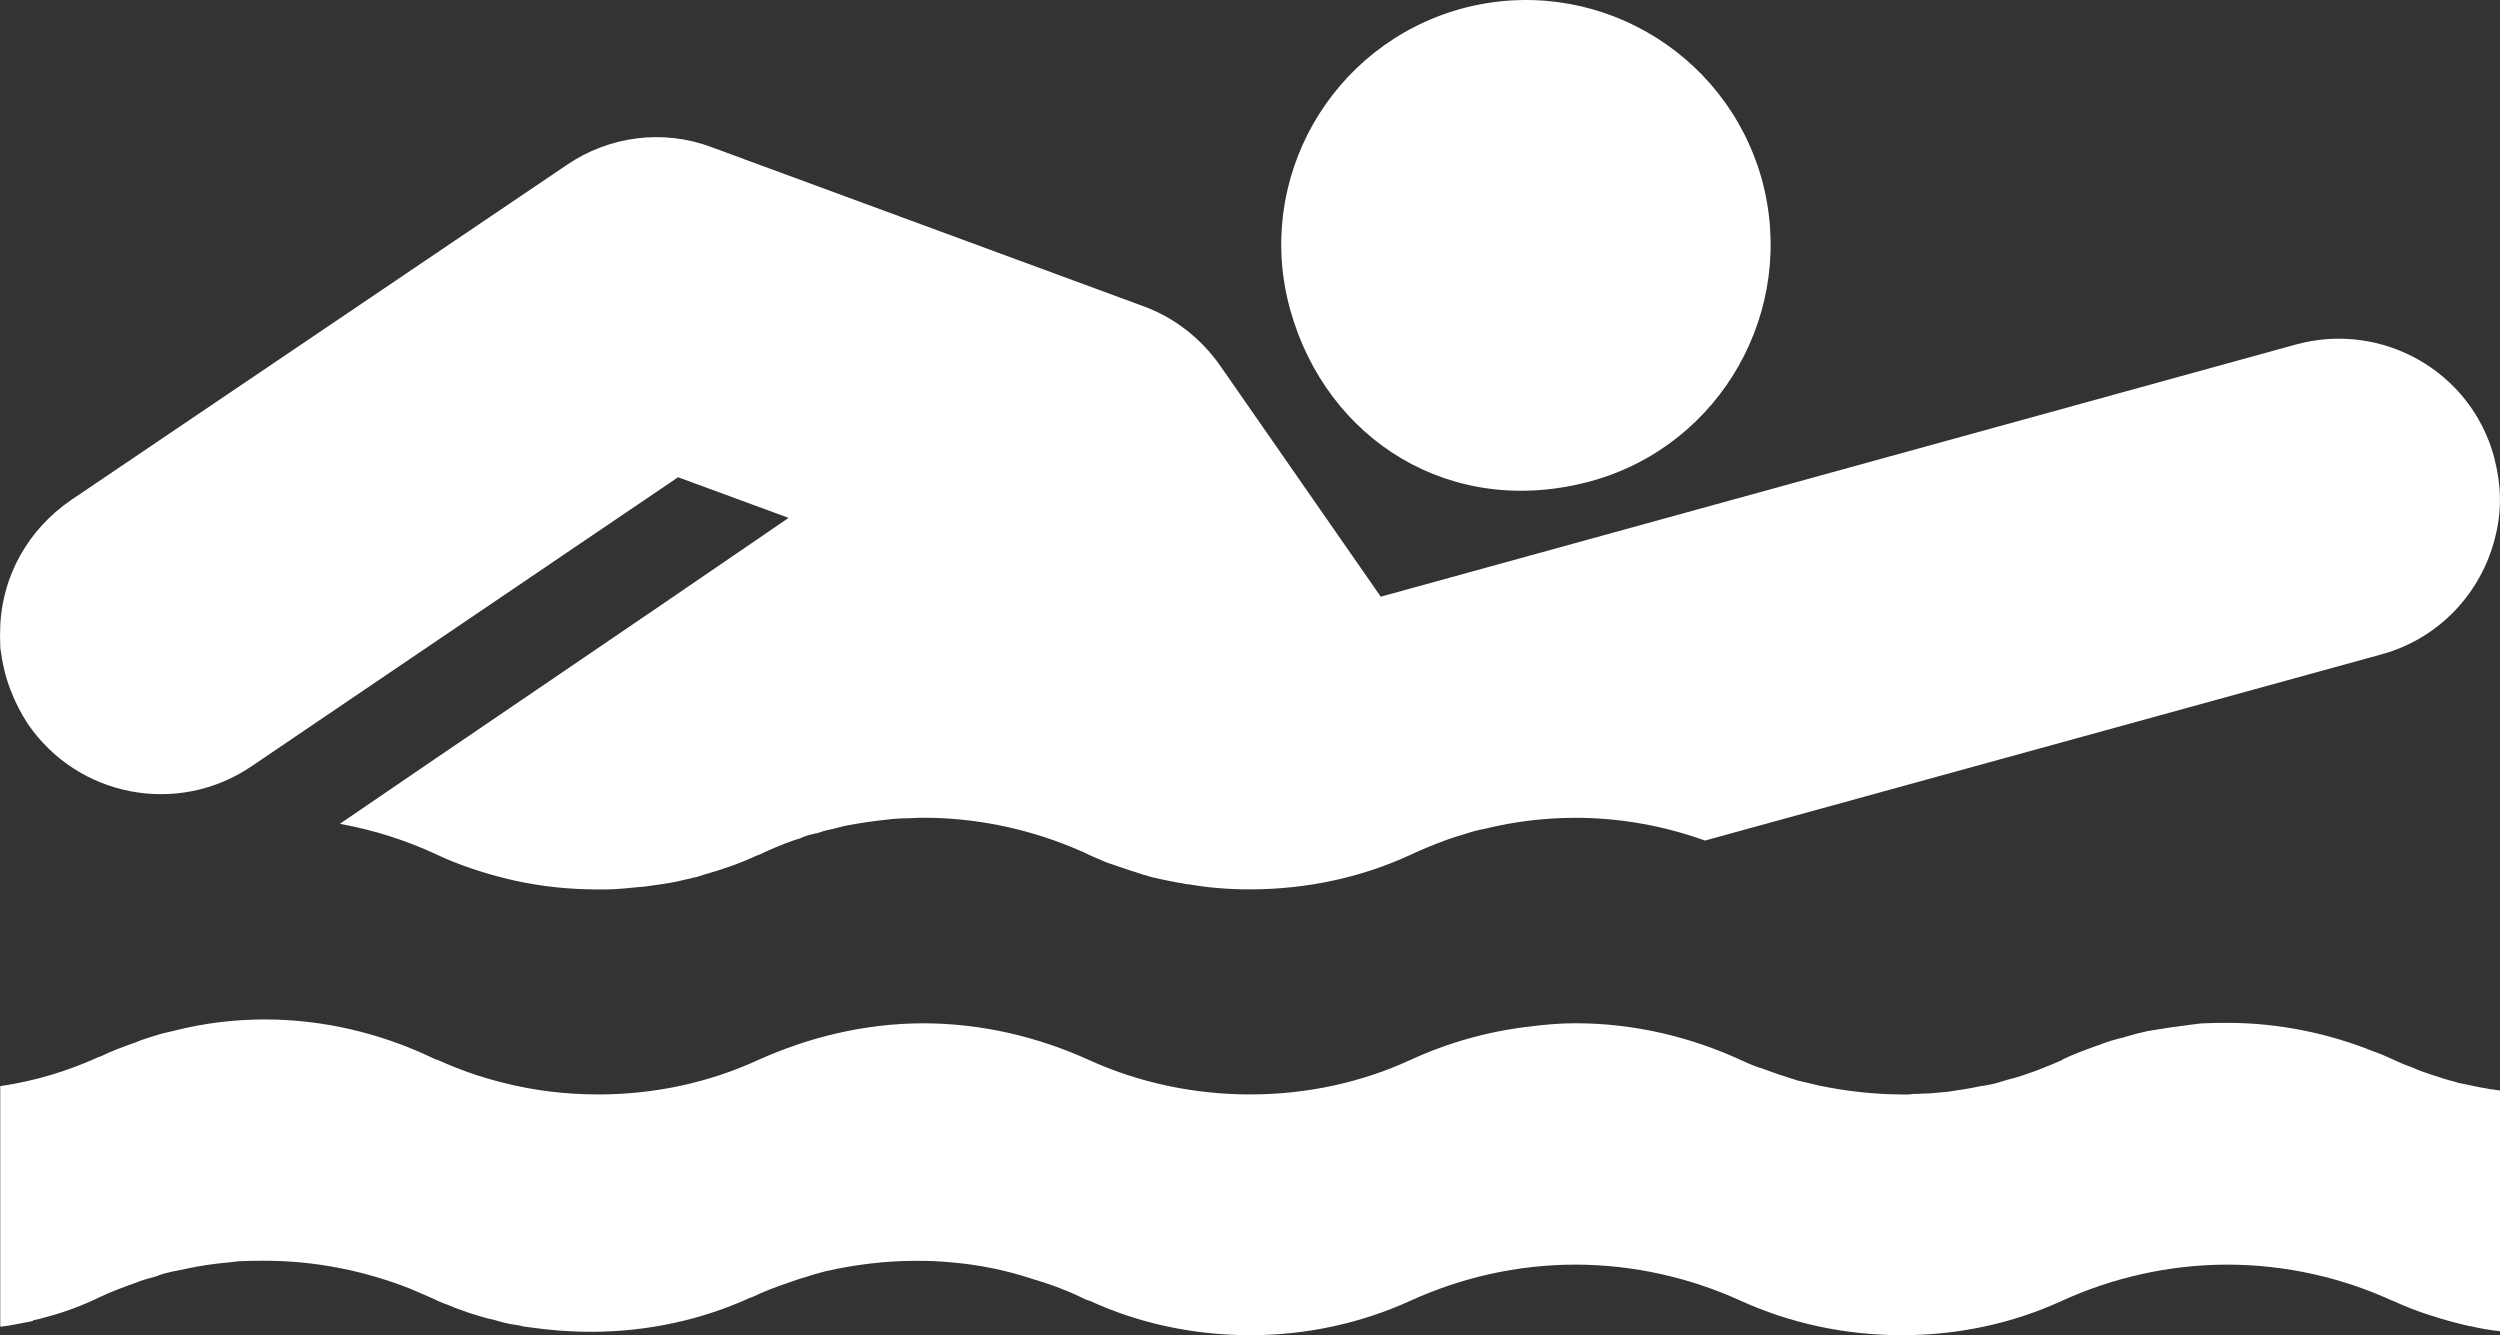 <?xml version="1.0" encoding="utf-8"?>
<!-- Generator: Adobe Illustrator 23.0.1, SVG Export Plug-In . SVG Version: 6.00 Build 0)  -->
<svg version="1.1" id="Layer_1" xmlns="http://www.w3.org/2000/svg" xmlns:xlink="http://www.w3.org/1999/xlink" x="0px" y="0px"
	 viewBox="0 0 400 213.6" style="enable-background:new 0 0 400 213.6;" xml:space="preserve">
<rect x="0" y="0" width="400" height="213.6" fill="#333333" stroke="none"/>
<style type="text/css">
	.st0{fill:#FFFFFF;}
</style>
<g>
	<path class="st0" d="M367.39,55.11L220.92,95.47l-25.76-37.06c-3.04-4.29-7.3-7.65-12.29-9.44l-68.95-25.4
		c-7.74-2.94-16.44-1.85-23.29,2.86l-79.29,53.6C4.4,84.81,0.5,92.1,0.05,99.82c-0.06,1.34-0.06,2.6,0,3.84
		c0.29,2.3,0.8,4.61,1.7,6.91c0.7,1.8,1.6,3.56,2.66,5.19c8.03,11.8,23.99,14.81,35.74,6.91l68.34-46.31l17.69,6.5
		c-27.99,19.2-55.38,37.69-71.8,48.95c5.5,1,10.75,2.69,15.65,4.99c0.35,0.16,0.77,0.36,1.21,0.55c3.49,1.5,7.2,2.66,11.14,3.55
		c4.35,0.96,8.8,1.41,13.31,1.41c0,0,0,0,0.1,0c1.05,0,2.2,0,3.39-0.1c0.86-0.06,1.76-0.16,2.66-0.25c0.45,0,0.89-0.1,1.25-0.1
		c1.75-0.25,3.45-0.45,5.15-0.8c0.8-0.17,1.51-0.36,2.21-0.51c0.19,0,0.29-0.1,0.35-0.1c0.73-0.1,1.34-0.36,1.98-0.55
		c2.91-0.8,5.85-1.86,8.51-3.11h0.1c1.86-0.89,3.75-1.69,5.79-2.4c0.16,0,0.45-0.19,0.7-0.19c0.7-0.35,1.5-0.61,2.4-0.8
		c0.16-0.07,0.45-0.07,0.7-0.16c0.71-0.29,1.51-0.44,2.4-0.64c0.55-0.16,1.06-0.25,1.7-0.44c2.3-0.45,4.7-0.81,7.2-1.06
		c0.61-0.1,1.31-0.1,2.05-0.16c1.15,0,2.3-0.1,3.45-0.1c8.25,0,16.26,1.69,23.45,4.61c0.99,0.44,2.05,0.8,3.04,1.34
		c0.96,0.45,1.95,0.81,2.91,1.25c1.09,0.36,2.05,0.7,3.14,1.06c0.8,0.25,1.6,0.54,2.5,0.8c0.06,0.1,0.26,0.1,0.35,0.1
		c0.51,0.16,1.05,0.36,1.6,0.45c0.7,0.16,1.5,0.35,2.3,0.5c0.7,0.1,1.31,0.3,2.04,0.36c0.36,0.1,0.8,0.19,1.15,0.19
		c3.2,0.55,6.4,0.8,9.69,0.8c9.21,0,17.95-1.94,25.66-5.5c1.89-0.89,3.84-1.69,5.79-2.4c0.99-0.36,2.05-0.7,3.1-0.99
		c0.99-0.36,2.05-0.61,3.1-0.81c4.64-1.15,9.54-1.75,14.5-1.75c7.2,0,14.24,1.31,20.7,3.64l108.27-29.8
		c9.25-2.55,15.9-9.85,18.11-18.55c0.55-2.06,0.81-4.1,0.81-6.25c0-2.2-0.36-4.54-0.96-6.84C395.3,59.37,381.09,51.37,367.39,55.11z
		"/>
	<path class="st0" d="M254.61,76.97c20.8-5.75,32.99-27.36,27.29-48.25c-5.79-20.8-27.29-33.05-48.19-27.3
		c-20.8,5.8-33.05,27.3-27.29,48.09C212.21,70.41,232.21,83.11,254.61,76.97z"/>
	<path class="st0" d="M304.3,175.11c-4.54,0-8.99-0.55-13.24-1.41c-1.15-0.29-2.3-0.55-3.39-0.8c-1.05-0.36-2.05-0.64-3.1-1
		c-0.99-0.35-1.95-0.69-2.95-1.05c-0.06,0-0.06,0-0.06,0c-1.09-0.36-2.05-0.8-3.04-1.25c-7.91-3.64-16.96-5.88-26.4-5.88
		c-2.4,0-4.71,0.19-7.01,0.48c-6.94,0.76-13.54,2.66-19.49,5.41c-7.71,3.55-16.45,5.5-25.6,5.5c-9.15,0-17.95-1.95-25.76-5.5
		c-8-3.64-17.08-5.88-26.49-5.88c-9.41,0-18.4,2.24-26.49,5.88c-7.71,3.55-16.45,5.5-25.5,5.5c-5.25,0-10.3-0.61-15.2-1.85
		c-3.64-0.9-7.2-2.15-10.49-3.65c-0.45-0.1-0.9-0.35-1.31-0.54c-7.94-3.72-16.99-5.96-26.39-5.96c-4.99,0-9.89,0.62-14.5,1.8
		c-1.09,0.26-2.05,0.45-3.11,0.8c-1.08,0.36-2.05,0.61-3.04,1.06c-2.05,0.7-3.9,1.41-5.76,2.31h-0.1c-4.89,2.23-10.24,3.9-15.84,4.7
		v38.5c0.89-0.1,1.89-0.26,2.78-0.45c0.71-0.16,1.51-0.26,2.21-0.42c0.1,0,0.26-0.1,0.35-0.19c0.61-0.1,1.25-0.26,1.86-0.45
		c3.04-0.8,5.88-1.86,8.64-3.19c1.86-0.9,3.81-1.61,5.76-2.31c0.29-0.1,0.54-0.19,0.73-0.29c0.8-0.26,1.6-0.51,2.4-0.7
		c0.26-0.07,0.52-0.17,0.71-0.26c0.8-0.29,1.6-0.44,2.4-0.64c0.51-0.06,1.15-0.25,1.76-0.35c2.33-0.51,4.73-0.86,7.13-1.06
		c0.71-0.09,1.41-0.19,2.02-0.19c1.24-0.06,2.4-0.06,3.58-0.06c8.25,0,16.15,1.66,23.35,4.51c1.05,0.44,2.05,0.89,3.1,1.34
		c0.9,0.44,1.89,0.89,2.95,1.25c0.99,0.44,2.05,0.8,3.01,1.15c0.89,0.26,1.7,0.55,2.59,0.8c0.1,0,0.19,0,0.35,0.1
		c0.45,0.1,0.99,0.25,1.51,0.36c0.8,0.26,1.6,0.45,2.4,0.61c0.64,0.1,1.34,0.19,1.95,0.35c0.39,0.1,0.8,0.1,1.25,0.19
		c3.14,0.45,6.4,0.71,9.7,0.71c9.15,0,17.88-1.96,25.6-5.5h0.1c1.86-0.9,3.74-1.61,5.76-2.31c0.99-0.35,1.98-0.7,3.04-0.99
		c1.05-0.36,2.05-0.61,3.1-0.9c4.64-1.05,9.5-1.66,14.5-1.66c1.85,0,3.74,0.06,5.6,0.25c4.35,0.36,8.71,1.25,12.8,2.6
		c2.75,0.8,5.4,1.76,8,3.01c0.45,0.25,0.89,0.44,1.34,0.54c7.71,3.56,16.51,5.5,25.67,5.5c9.09,0,17.79-1.94,25.6-5.5
		c8-3.65,16.99-5.79,26.39-5.79c9.44,0,18.5,2.14,26.5,5.79c7.84,3.56,16.63,5.5,25.78,5.5c9.15,0,17.85-1.94,25.6-5.5
		c8-3.65,17.06-5.79,26.46-5.79c9.44,0,18.5,2.14,26.44,5.79h0.06c1.95,0.9,3.9,1.67,5.95,2.31c2.05,0.69,4.2,1.25,6.34,1.75
		c0.07,0,0.07,0,0.16,0c1.6,0.39,3.1,0.64,4.7,0.8V174.5c-0.36-0.1-0.81-0.1-1.15-0.19c-0.35,0-0.8-0.1-1.15-0.19
		c-0.62-0.06-1.35-0.25-1.96-0.36c-0.8-0.16-1.6-0.35-2.4-0.5c-0.55-0.19-1.06-0.3-1.6-0.45c-0.1,0-0.19-0.1-0.36-0.1
		c-0.8-0.25-1.69-0.54-2.49-0.8c-1.06-0.35-2.05-0.69-3.01-1.15c-1.09-0.35-2.05-0.8-3.04-1.25c-0.96-0.44-1.95-0.89-3.01-1.25
		c-7.2-2.91-15.19-4.6-23.38-4.6c-1.25,0-2.4,0-3.56,0.06c-0.69,0-1.34,0.1-2.05,0.19c-2.4,0.29-4.79,0.64-7.19,1.05
		c-0.51,0.1-1.15,0.3-1.69,0.39c-0.8,0.25-1.57,0.41-2.4,0.7c-0.25,0-0.41,0.1-0.7,0.16c-0.8,0.2-1.6,0.45-2.4,0.74
		c-0.26,0.06-0.45,0.26-0.7,0.26c-1.95,0.7-3.9,1.41-5.76,2.3l-0.1,0.1c-1.35,0.61-2.75,1.15-4.1,1.69
		c-1.44,0.52-2.94,1.06-4.45,1.41c-0.61,0.2-1.25,0.36-1.86,0.56c-0.1,0-0.29,0.1-0.35,0.1c-0.8,0.16-1.54,0.35-2.24,0.41
		c-1.7,0.36-3.45,0.64-5.25,0.9c-0.35,0-0.8,0.1-1.15,0.1c-0.9,0.1-1.86,0.19-2.76,0.19c-0.61,0.06-1.15,0.06-1.69,0.06
		c-0.51,0.1-1.06,0.1-1.6,0.1h-0.1C304.36,175.11,304.36,175.11,304.3,175.11z"/>
</g>
</svg>
